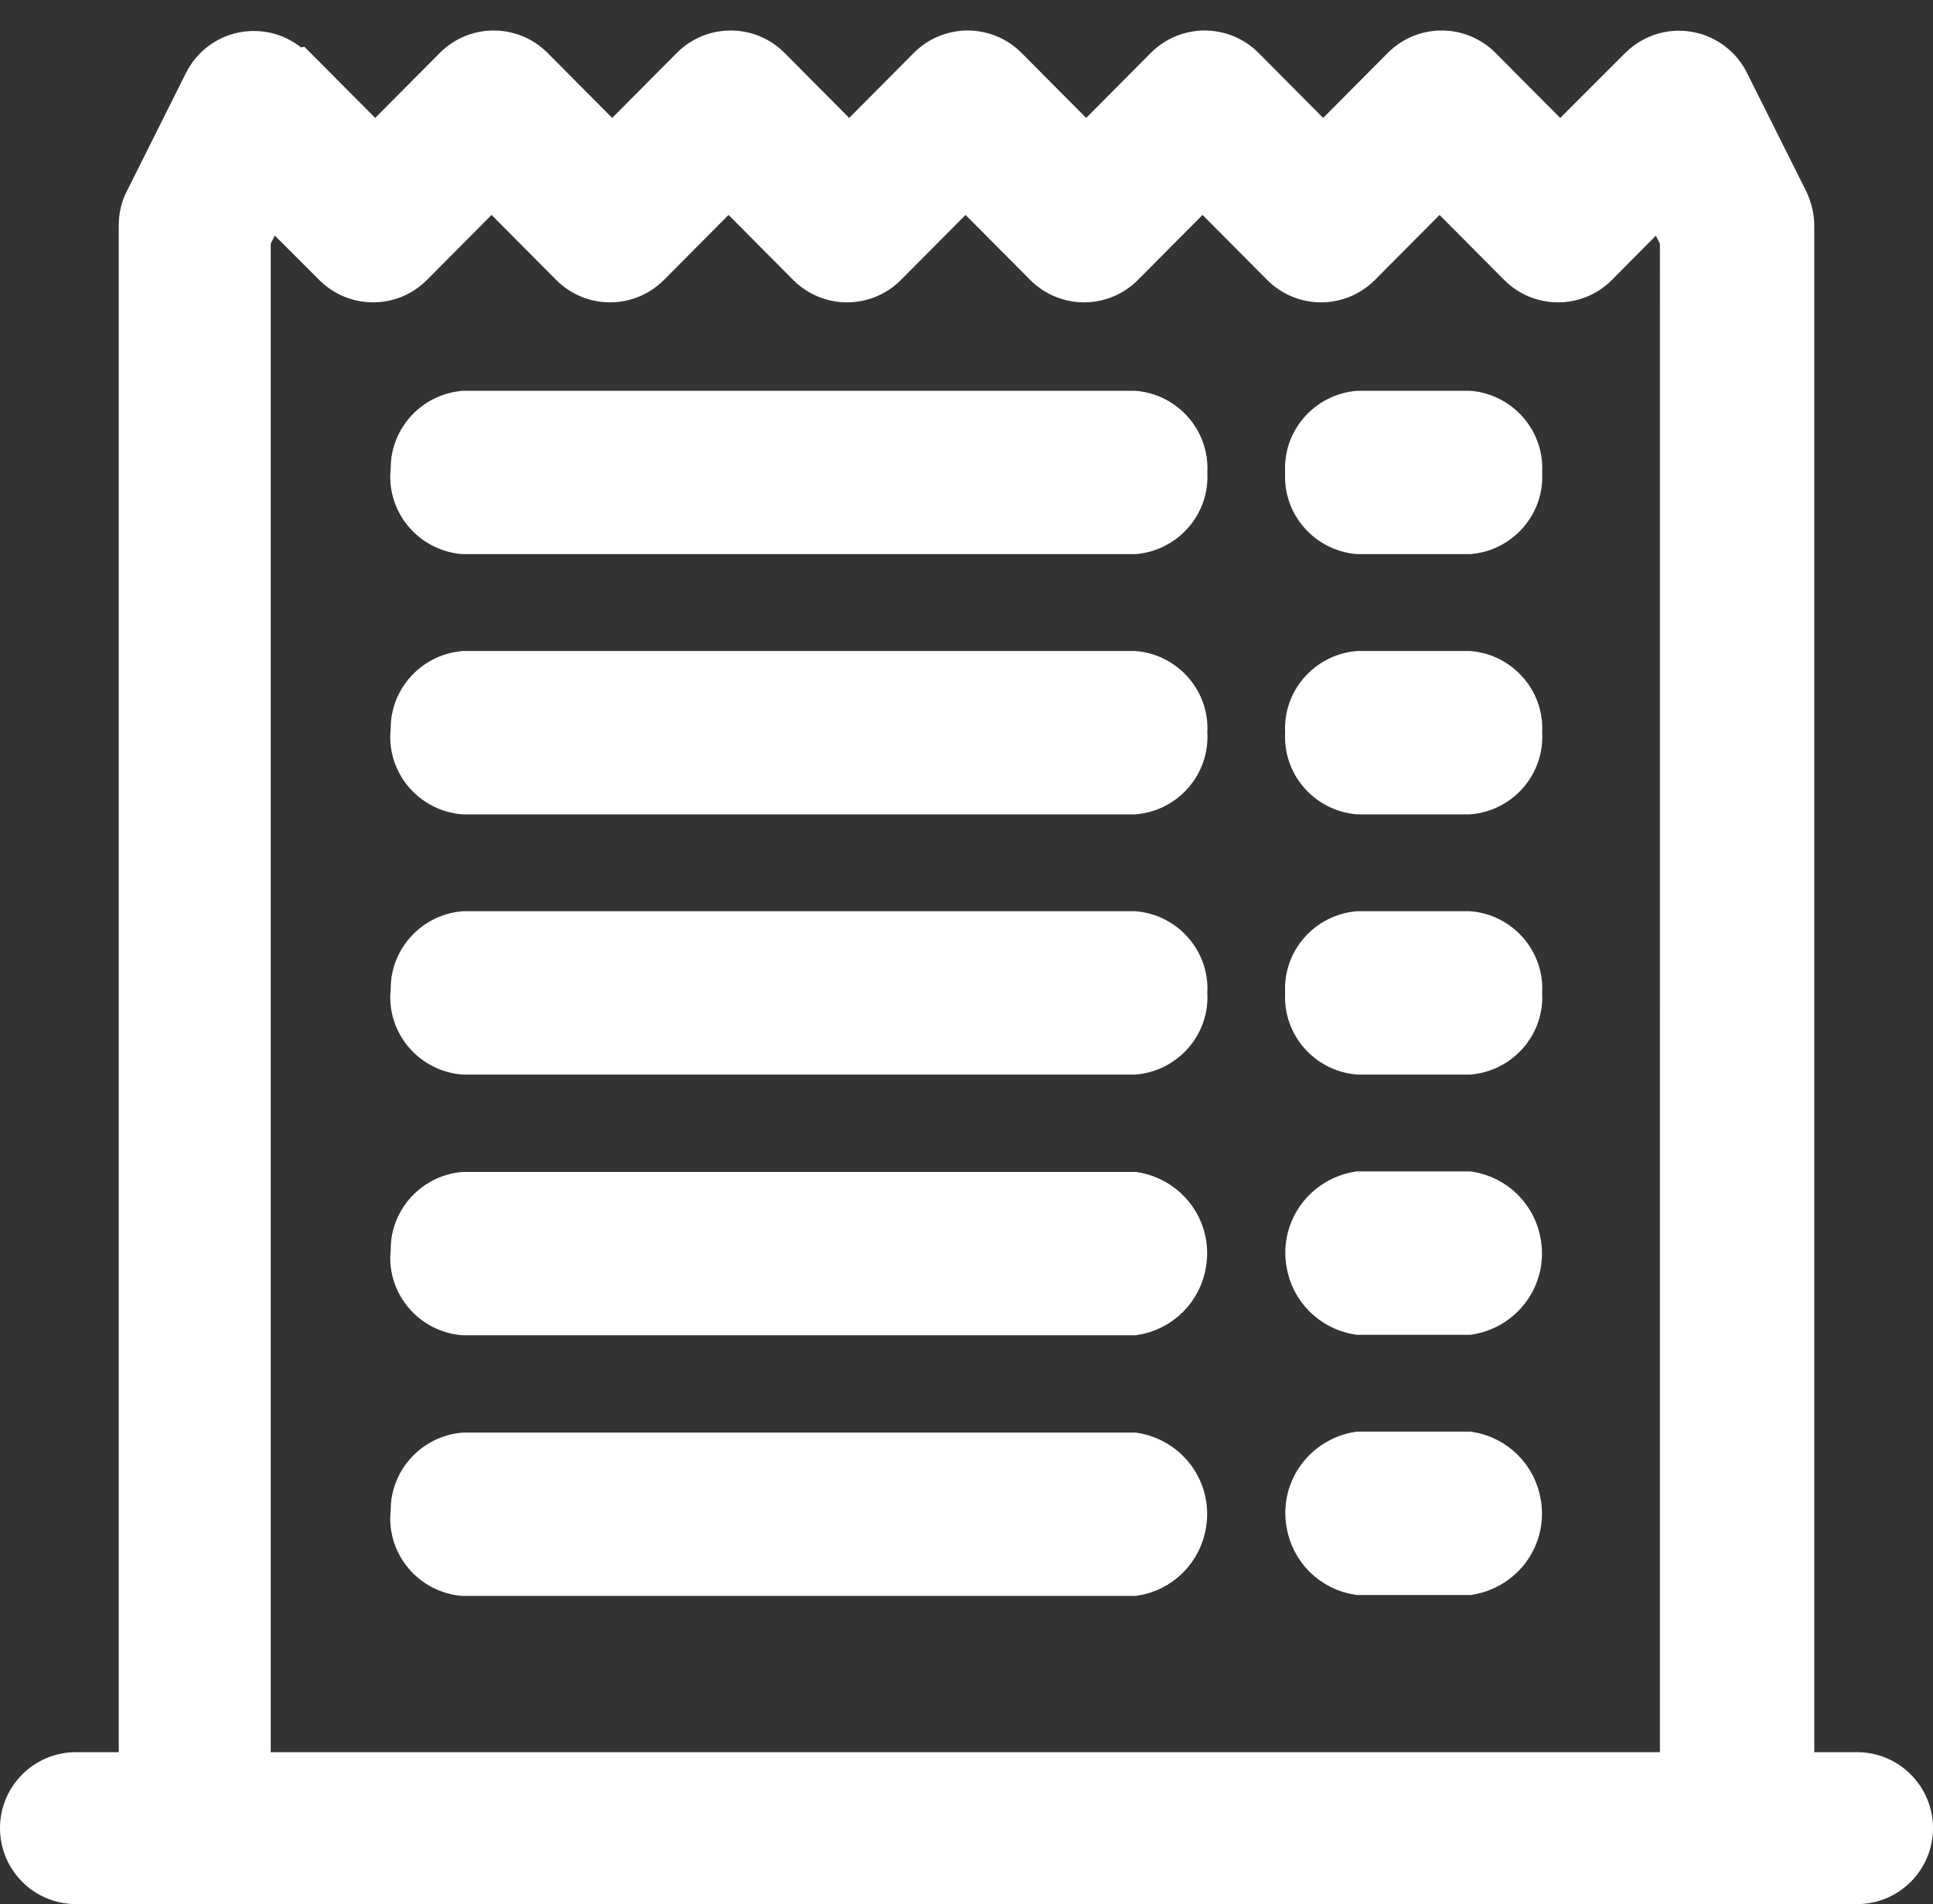 <?xml version="1.0" encoding="UTF-8"?>
<svg id="Capa_1" data-name="Capa 1" xmlns="http://www.w3.org/2000/svg" viewBox="0 0 40.7 40.1">
  <rect x="0" y="0" width="40.7" height="40.1" fill="#333333" stroke="none"/>
  <defs>
    <style>
      .cls-1 {
        fill: #fff;
        stroke: #fff;
        stroke-width: .7px;
      }

      .cls-2 {
        fill: none;
      }
    </style>
  </defs>
  <g id="Grupo_12572" data-name="Grupo 12572">
    <rect id="Rectángulo_24997" data-name="Rectángulo 24997" class="cls-2" x=".35" y="0" width="40" height="40"/>
    <g id="receipt-cutoff">
      <path id="Trazado_10934" data-name="Trazado 10934" class="cls-1" d="M8.58,9.95c-.05-.7,.48-1.31,1.18-1.37h14.13c.7,.06,1.23,.67,1.18,1.37,.05,.7-.48,1.31-1.18,1.37H9.75c-.7-.06-1.23-.67-1.18-1.37Zm0,5.48c-.05-.7,.48-1.31,1.18-1.37h14.13c.7,.06,1.23,.67,1.18,1.37,.05,.7-.48,1.31-1.18,1.37H9.75c-.7-.06-1.23-.67-1.18-1.37Zm0,5.48c-.05-.7,.48-1.31,1.18-1.37h14.13c.7,.06,1.23,.67,1.18,1.37,.05,.7-.48,1.31-1.18,1.37H9.75c-.7-.06-1.23-.67-1.18-1.37h0Zm0,5.49c-.05-.7,.48-1.31,1.18-1.37h14.13c.76,.12,1.28,.82,1.16,1.58-.09,.6-.56,1.07-1.16,1.16H9.75c-.7-.06-1.23-.67-1.18-1.37h0Zm0,5.49c-.05-.7,.48-1.31,1.18-1.37h14.13c.76,.12,1.28,.82,1.16,1.58-.09,.6-.56,1.07-1.16,1.16H9.75c-.7-.06-1.23-.67-1.18-1.37h0ZM28.59,8.58c-.7,.06-1.23,.67-1.18,1.37-.05,.7,.48,1.31,1.18,1.37h2.35c.7-.06,1.23-.67,1.18-1.37,.05-.7-.48-1.31-1.18-1.37h-2.35Zm0,5.48c-.7,.06-1.23,.67-1.18,1.37-.05,.7,.48,1.31,1.18,1.37h2.35c.7-.06,1.23-.67,1.18-1.37,.05-.7-.48-1.31-1.18-1.37h-2.35Zm0,5.48c-.7,.06-1.23,.67-1.18,1.37-.05,.7,.48,1.31,1.18,1.37h2.35c.7-.06,1.23-.67,1.18-1.37,.05-.7-.48-1.31-1.18-1.37h-2.35Zm0,5.48c-.76,.12-1.28,.82-1.16,1.58,.09,.6,.56,1.07,1.16,1.16h2.35c.76-.12,1.28-.82,1.16-1.58-.09-.6-.56-1.07-1.16-1.16h-2.35Zm0,5.48c-.76,.12-1.28,.82-1.16,1.58,.09,.6,.56,1.07,1.16,1.16h2.35c.76-.12,1.28-.82,1.16-1.58-.09-.6-.56-1.07-1.16-1.16h-2.35Z"/>
      <path id="Trazado_10935" data-name="Trazado 10935" class="cls-1" d="M6.23,1.37c-.49-.49-1.28-.49-1.77,0-.09,.09-.17,.2-.23,.32l-1.25,2.5c-.09,.17-.13,.37-.13,.56V37.25H1.6c-.69,0-1.25,.56-1.25,1.25s.56,1.25,1.25,1.25H39.1c.69,0,1.25-.56,1.25-1.25s-.56-1.25-1.25-1.25h-1.25V4.75c0-.19-.05-.39-.13-.56l-1.25-2.5c-.31-.62-1.06-.87-1.68-.56-.12,.06-.23,.14-.32,.23l-1.62,1.62-1.61-1.62c-.49-.49-1.28-.49-1.77,0,0,0,0,0,0,0l-1.61,1.62-1.61-1.62c-.49-.49-1.28-.49-1.77,0,0,0,0,0,0,0l-1.61,1.62-1.61-1.62c-.49-.49-1.28-.49-1.77,0,0,0,0,0,0,0l-1.61,1.62-1.61-1.62c-.49-.49-1.28-.49-1.77,0,0,0,0,0,0,0l-1.61,1.62-1.61-1.62c-.49-.49-1.28-.49-1.77,0,0,0,0,0,0,0l-1.61,1.62-1.61-1.62Zm-.54,3l1.28,1.28c.49,.49,1.28,.49,1.77,0l1.61-1.62,1.61,1.62c.49,.49,1.28,.49,1.77,0,0,0,0,0,0,0l1.61-1.62,1.61,1.62c.49,.49,1.28,.49,1.77,0,0,0,0,0,0,0l1.61-1.62,1.61,1.62c.49,.49,1.28,.49,1.77,0,0,0,0,0,0,0l1.61-1.62,1.61,1.62c.49,.49,1.28,.49,1.77,0,0,0,0,0,0,0l1.61-1.62,1.61,1.62c.49,.49,1.28,.49,1.77,0,0,0,0,0,0,0l1.27-1.28,.34,.68V37.25H5.35V5.05l.34-.68Z"/>
    </g>
  </g>
</svg>
